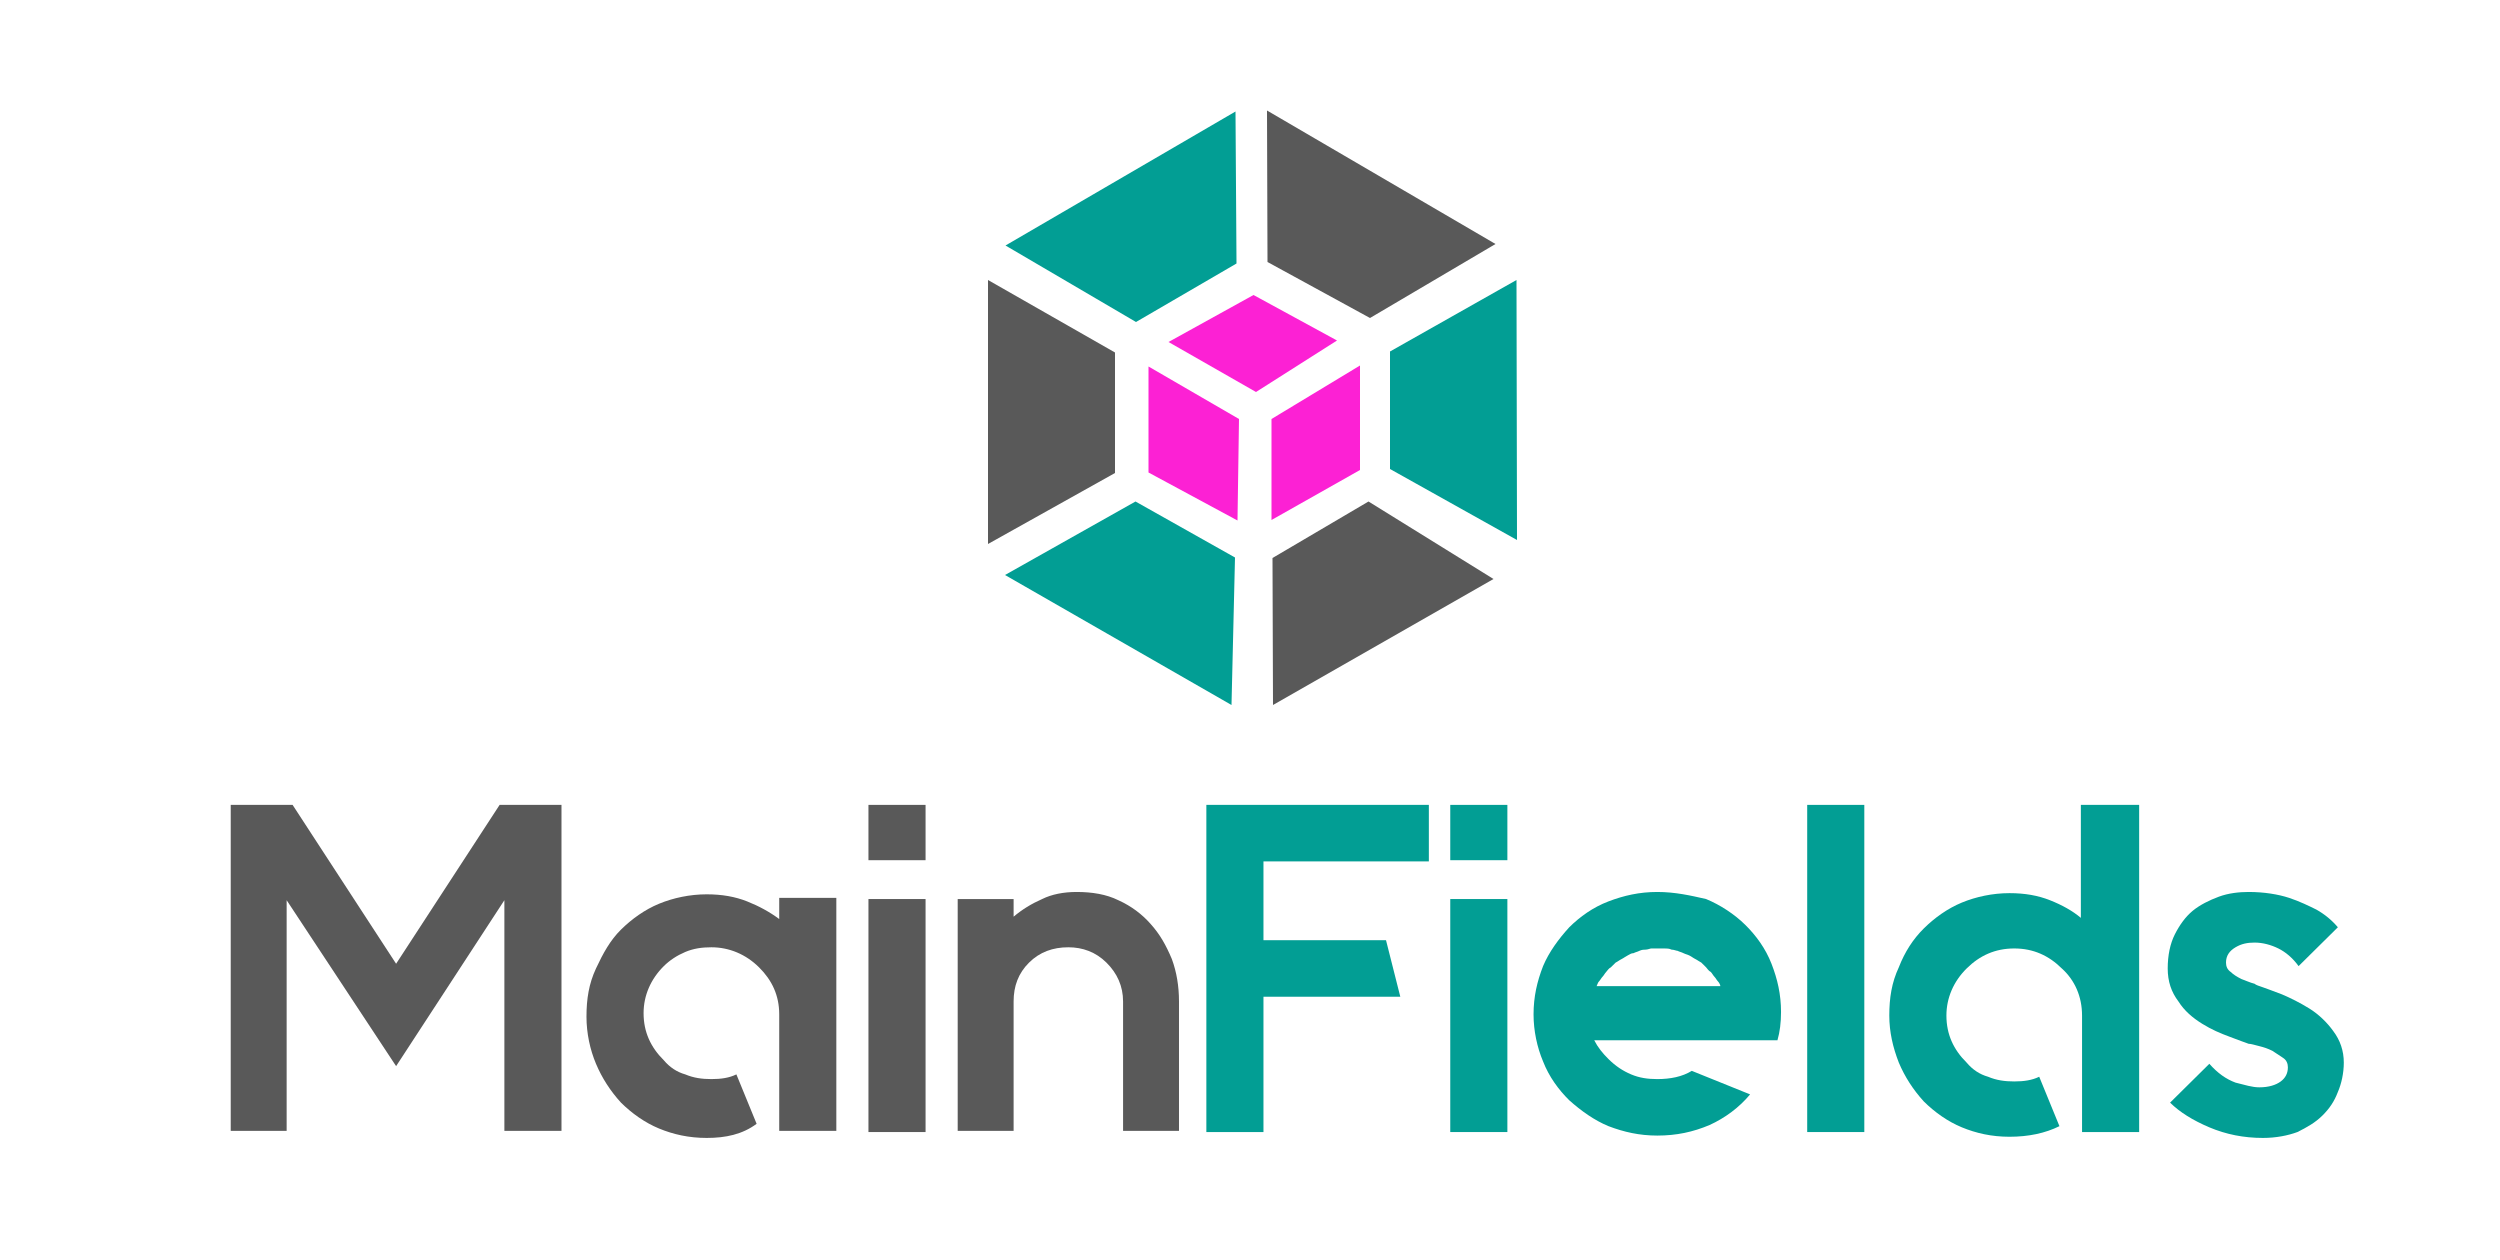 <svg width="500" height="252" xmlns="http://www.w3.org/2000/svg" xmlns:xlink="http://www.w3.org/1999/xlink" xml:space="preserve" overflow="hidden"><g><path d="M254.3 83.8 254.3 104 272 94 272 73.1" fill="#FC21D4"/><path d="M233.7 68.4 251.2 78.4 267.4 68.1 250.7 59" fill="#FC21D4"/><path d="M229.7 94.5 247.5 104.1 247.8 83.8 229.7 73.3" fill="#FC21D4"/><path d="M201.1 49.1 227.2 64.4 247.3 52.7 247.1 22.3" fill="#029E94"/><path d="M278 70.3 278 93.8 303.4 108 303.3 56" fill="#029E94"/><path d="M254.5 111.6 254.6 141 298.7 115.8 273.7 100.3" fill="#595959"/><path d="M201 115 246.3 141 247 111.5 227.1 100.3" fill="#029E94"/><path d="M197.6 108.8 223 94.6 223 70.5 197.6 56" fill="#595959"/><path d="M253.5 52.4 274 63.6 299.1 48.8 253.4 22.1" fill="#595959"/><path d="M402.012 36.482 402.012 36.482C402.718 36.718 403.895 37.188 405.778 37.895 407.425 38.601 409.308 39.542 411.191 40.719 413.074 41.896 414.722 43.543 415.899 45.191 417.311 47.074 418.017 49.192 418.017 51.546L418.017 51.546C418.017 53.664 417.546 55.783 416.84 57.43 416.134 59.313 415.193 60.725 413.78 62.138 412.368 63.55 410.721 64.491 408.838 65.433 406.955 66.139 404.601 66.61 402.012 66.61L402.012 66.61C398.246 66.61 394.715 65.904 391.42 64.491 388.125 63.079 385.536 61.432 383.653 59.549L383.653 59.549 391.42 51.781C393.068 53.664 394.715 54.841 396.598 55.547 398.481 56.018 399.894 56.489 401.306 56.489L401.306 56.489C403.189 56.489 404.601 56.018 405.543 55.312 406.484 54.606 406.955 53.664 406.955 52.487L406.955 52.487C406.955 51.781 406.719 51.075 406.013 50.605 405.307 50.134 404.601 49.663 403.895 49.192 402.953 48.722 402.247 48.486 401.306 48.251 400.364 48.016 399.658 47.78 399.188 47.78L399.188 47.78C398.481 47.545 397.305 47.074 395.422 46.368 393.539 45.662 391.891 44.956 390.008 43.779 388.125 42.602 386.478 41.19 385.301 39.307 383.888 37.424 383.182 35.306 383.182 32.716L383.182 32.716C383.182 30.127 383.653 27.774 384.595 25.891 385.536 24.008 386.713 22.36 388.125 21.183 389.537 20.006 391.42 19.065 393.303 18.359 395.186 17.653 397.305 17.417 399.188 17.417L399.188 17.417C402.247 17.417 405.072 17.888 407.19 18.594 409.308 19.3 411.191 20.242 412.604 20.948L412.604 20.948C414.251 21.889 415.663 23.066 416.84 24.479L416.84 24.479 409.073 32.246C407.896 30.598 406.484 29.421 405.072 28.715 403.66 28.009 402.012 27.538 400.364 27.538L400.364 27.538C398.952 27.538 397.775 27.774 396.598 28.48 395.422 29.186 394.715 30.127 394.715 31.54L394.715 31.54C394.715 32.246 394.951 32.952 395.657 33.422 396.128 33.893 396.834 34.364 397.775 34.835 398.481 35.07 399.423 35.541 400.364 35.776 400.6 36.012 401.306 36.247 402.012 36.482L402.012 36.482Z" fill="#029E94" transform="matrix(1.011 0 0 1 46.145 160.977)"/><path d="M366.236 0 377.533 0 377.533 65.433 366.236 65.433 366.236 42.131C366.236 38.365 364.823 35.07 362.234 32.716L362.234 32.716C359.645 30.127 356.586 28.715 352.82 28.715L352.82 28.715C349.054 28.715 345.994 30.127 343.405 32.716L343.405 32.716C340.816 35.306 339.404 38.601 339.404 42.131L339.404 42.131C339.404 45.897 340.816 48.957 343.405 51.546L343.405 51.546C344.582 52.958 345.994 53.9 347.641 54.37 349.289 55.077 350.937 55.312 352.82 55.312L352.82 55.312C354.703 55.312 356.35 55.077 357.762 54.37L357.762 54.37 361.764 64.256C358.939 65.668 355.644 66.374 351.878 66.374L351.878 66.374C348.348 66.374 345.288 65.668 342.463 64.491 339.639 63.315 337.05 61.432 334.932 59.313 332.813 56.959 331.166 54.37 329.989 51.546 328.812 48.486 328.106 45.426 328.106 42.131L328.106 42.131C328.106 38.601 328.577 35.541 329.989 32.481 331.166 29.421 332.813 26.832 334.932 24.714 337.05 22.596 339.639 20.713 342.463 19.536 345.288 18.359 348.583 17.653 351.878 17.653L351.878 17.653C354.938 17.653 357.527 18.123 359.881 19.065 362.234 20.006 364.353 21.183 366 22.596L366 22.596 366 0Z" fill="#029E94" transform="matrix(1.011 0 0 1 46.145 160.977)"/><path d="M323.163 65.433 323.163 65.433 311.865 65.433 311.865 0 323.163 0 323.163 65.433Z" fill="#029E94" transform="matrix(1.011 0 0 1 46.145 160.977)"/><path d="M282.209 17.417C278.678 17.417 275.618 18.123 272.558 19.3 269.499 20.477 266.91 22.36 264.791 24.479 262.673 26.832 260.79 29.421 259.613 32.246 258.436 35.306 257.73 38.365 257.73 41.896 257.73 45.191 258.436 48.486 259.613 51.311 260.79 54.37 262.673 56.959 264.791 59.078 267.145 61.196 269.734 63.079 272.558 64.256 275.618 65.433 278.678 66.139 282.209 66.139 285.975 66.139 289.27 65.433 292.565 64.021 295.625 62.608 298.449 60.49 300.567 57.901L289.034 53.194C287.151 54.37 284.798 54.841 282.209 54.841 280.326 54.841 278.678 54.606 277.03 53.9 275.383 53.194 273.971 52.252 272.558 50.84 271.382 49.663 270.44 48.486 269.734 47.074L294.212 47.074 305.981 47.074C306.452 45.426 306.687 43.543 306.687 41.425 306.687 37.895 305.981 34.835 304.804 31.775 303.627 28.715 301.744 26.126 299.626 24.008 297.508 21.889 294.683 20.006 291.859 18.83 288.799 18.123 285.739 17.417 282.209 17.417L282.209 17.417ZM282.209 28.715C282.679 28.715 283.15 28.715 283.621 28.715 284.092 28.715 284.562 28.715 285.033 28.951 285.504 28.951 285.975 29.186 286.21 29.186 286.681 29.421 286.916 29.421 287.387 29.657 287.858 29.892 288.093 29.892 288.564 30.127 289.034 30.363 289.27 30.598 289.74 30.834 290.211 31.069 290.447 31.304 290.917 31.54 291.153 31.775 291.623 32.246 291.859 32.481 292.094 32.716 292.33 33.187 292.8 33.422 293.036 33.658 293.271 34.129 293.506 34.364 293.742 34.599 293.977 35.07 294.212 35.306 294.448 35.541 294.683 36.012 294.683 36.247L270.205 36.247C270.44 35.776 270.44 35.541 270.675 35.306 270.911 35.07 271.146 34.599 271.382 34.364 271.617 34.129 271.852 33.658 272.088 33.422 272.323 33.187 272.558 32.716 273.029 32.481 273.265 32.246 273.735 31.775 273.971 31.54 274.441 31.304 274.677 31.069 275.148 30.834 275.618 30.598 275.854 30.363 276.324 30.127 276.795 29.892 277.03 29.657 277.501 29.657 277.972 29.421 278.207 29.421 278.678 29.186 279.149 28.951 279.62 28.951 279.855 28.951 280.326 28.951 280.796 28.715 281.032 28.715 281.267 28.715 281.738 28.715 282.209 28.715L282.209 28.715Z" fill="#029E94" transform="matrix(1.011 0 0 1 46.145 160.977)"/><path d="M241.254 11.298 241.254 0 252.552 0 252.552 11.062 241.254 11.062Z" fill="#029E94" transform="matrix(1.011 0 0 1 46.145 160.977)"/><path d="M252.552 65.433 241.254 65.433 241.254 18.83 252.552 18.83 252.552 65.433Z" fill="#029E94" transform="matrix(1.011 0 0 1 46.145 160.977)"/><path d="M237.018 11.298 237.018 11.298 204.301 11.298 204.301 27.067 228.544 27.067 231.369 38.365 204.301 38.365 204.301 65.433 193.003 65.433 193.003 0 237.018 0 237.018 11.298Z" fill="#029E94" transform="matrix(1.011 0 0 1 46.145 160.977)"/><path d="M167.348 17.417 167.348 17.417C170.408 17.417 173.232 17.888 175.586 19.065 178.175 20.242 180.293 21.889 181.941 23.772 183.824 25.891 185.001 28.009 186.178 30.834 187.119 33.422 187.59 36.247 187.59 39.307L187.59 39.307 187.59 65.198 176.527 65.198 176.527 39.307C176.527 36.247 175.351 33.658 173.232 31.54L173.232 31.54C171.114 29.421 168.525 28.48 165.7 28.48L165.7 28.48C162.641 28.48 160.052 29.421 157.933 31.54L157.933 31.54C155.815 33.658 154.873 36.247 154.873 39.307L154.873 39.307 154.873 65.198 143.811 65.198 143.811 18.83 154.873 18.83 154.873 22.36C156.521 20.948 158.404 19.771 160.522 18.83 162.405 17.888 164.759 17.417 167.348 17.417L167.348 17.417Z" fill="#595959" transform="matrix(1.011 0 0 1 46.145 160.977)"/><path d="M126.158 11.298 126.158 0 137.456 0 137.456 11.062 126.158 11.062Z" fill="#595959" transform="matrix(1.011 0 0 1 46.145 160.977)"/><path d="M137.456 65.433 126.158 65.433 126.158 18.83 137.456 18.83 137.456 65.433Z" fill="#595959" transform="matrix(1.011 0 0 1 46.145 160.977)"/><path d="M108.506 18.594 119.803 18.594 119.803 65.198 108.506 65.198 108.506 41.896C108.506 38.13 107.093 35.07 104.504 32.481L104.504 32.481C101.915 29.892 98.62 28.48 95.09 28.48L95.09 28.48C93.207 28.48 91.559 28.715 89.911 29.421 88.264 30.127 86.852 31.069 85.675 32.246L85.675 32.246C83.086 34.835 81.673 38.13 81.673 41.66L81.673 41.66C81.673 45.426 83.086 48.486 85.675 51.075L85.675 51.075C86.852 52.487 88.264 53.429 89.911 53.9 91.559 54.606 93.207 54.841 95.09 54.841L95.09 54.841C96.972 54.841 98.62 54.606 100.032 53.9L100.032 53.9 104.034 63.785C101.209 65.904 97.914 66.61 94.148 66.61L94.148 66.61C90.617 66.61 87.558 65.904 84.733 64.727 81.909 63.55 79.32 61.667 77.201 59.549 75.083 57.195 73.435 54.606 72.259 51.781 71.082 48.957 70.376 45.662 70.376 42.367L70.376 42.367C70.376 38.836 70.846 35.776 72.259 32.716 73.671 29.657 75.083 27.067 77.201 24.949 79.32 22.831 81.909 20.948 84.733 19.771 87.558 18.594 90.853 17.888 94.148 17.888L94.148 17.888C97.208 17.888 99.797 18.359 102.151 19.3 104.504 20.242 106.623 21.419 108.506 22.831L108.506 22.831 108.506 18.594Z" fill="#595959" transform="matrix(1.011 0 0 1 46.145 160.977)"/><path d="M53.194 0 53.194 0 65.433 0 65.433 65.198 54.135 65.198 54.135 19.065 32.716 52.252 11.062 19.065 11.062 65.198 0 65.198 0 0 12.239 0 32.716 31.775 53.194 0Z" fill="#595959" transform="matrix(1.011 0 0 1 46.145 160.977)"/></g></svg>